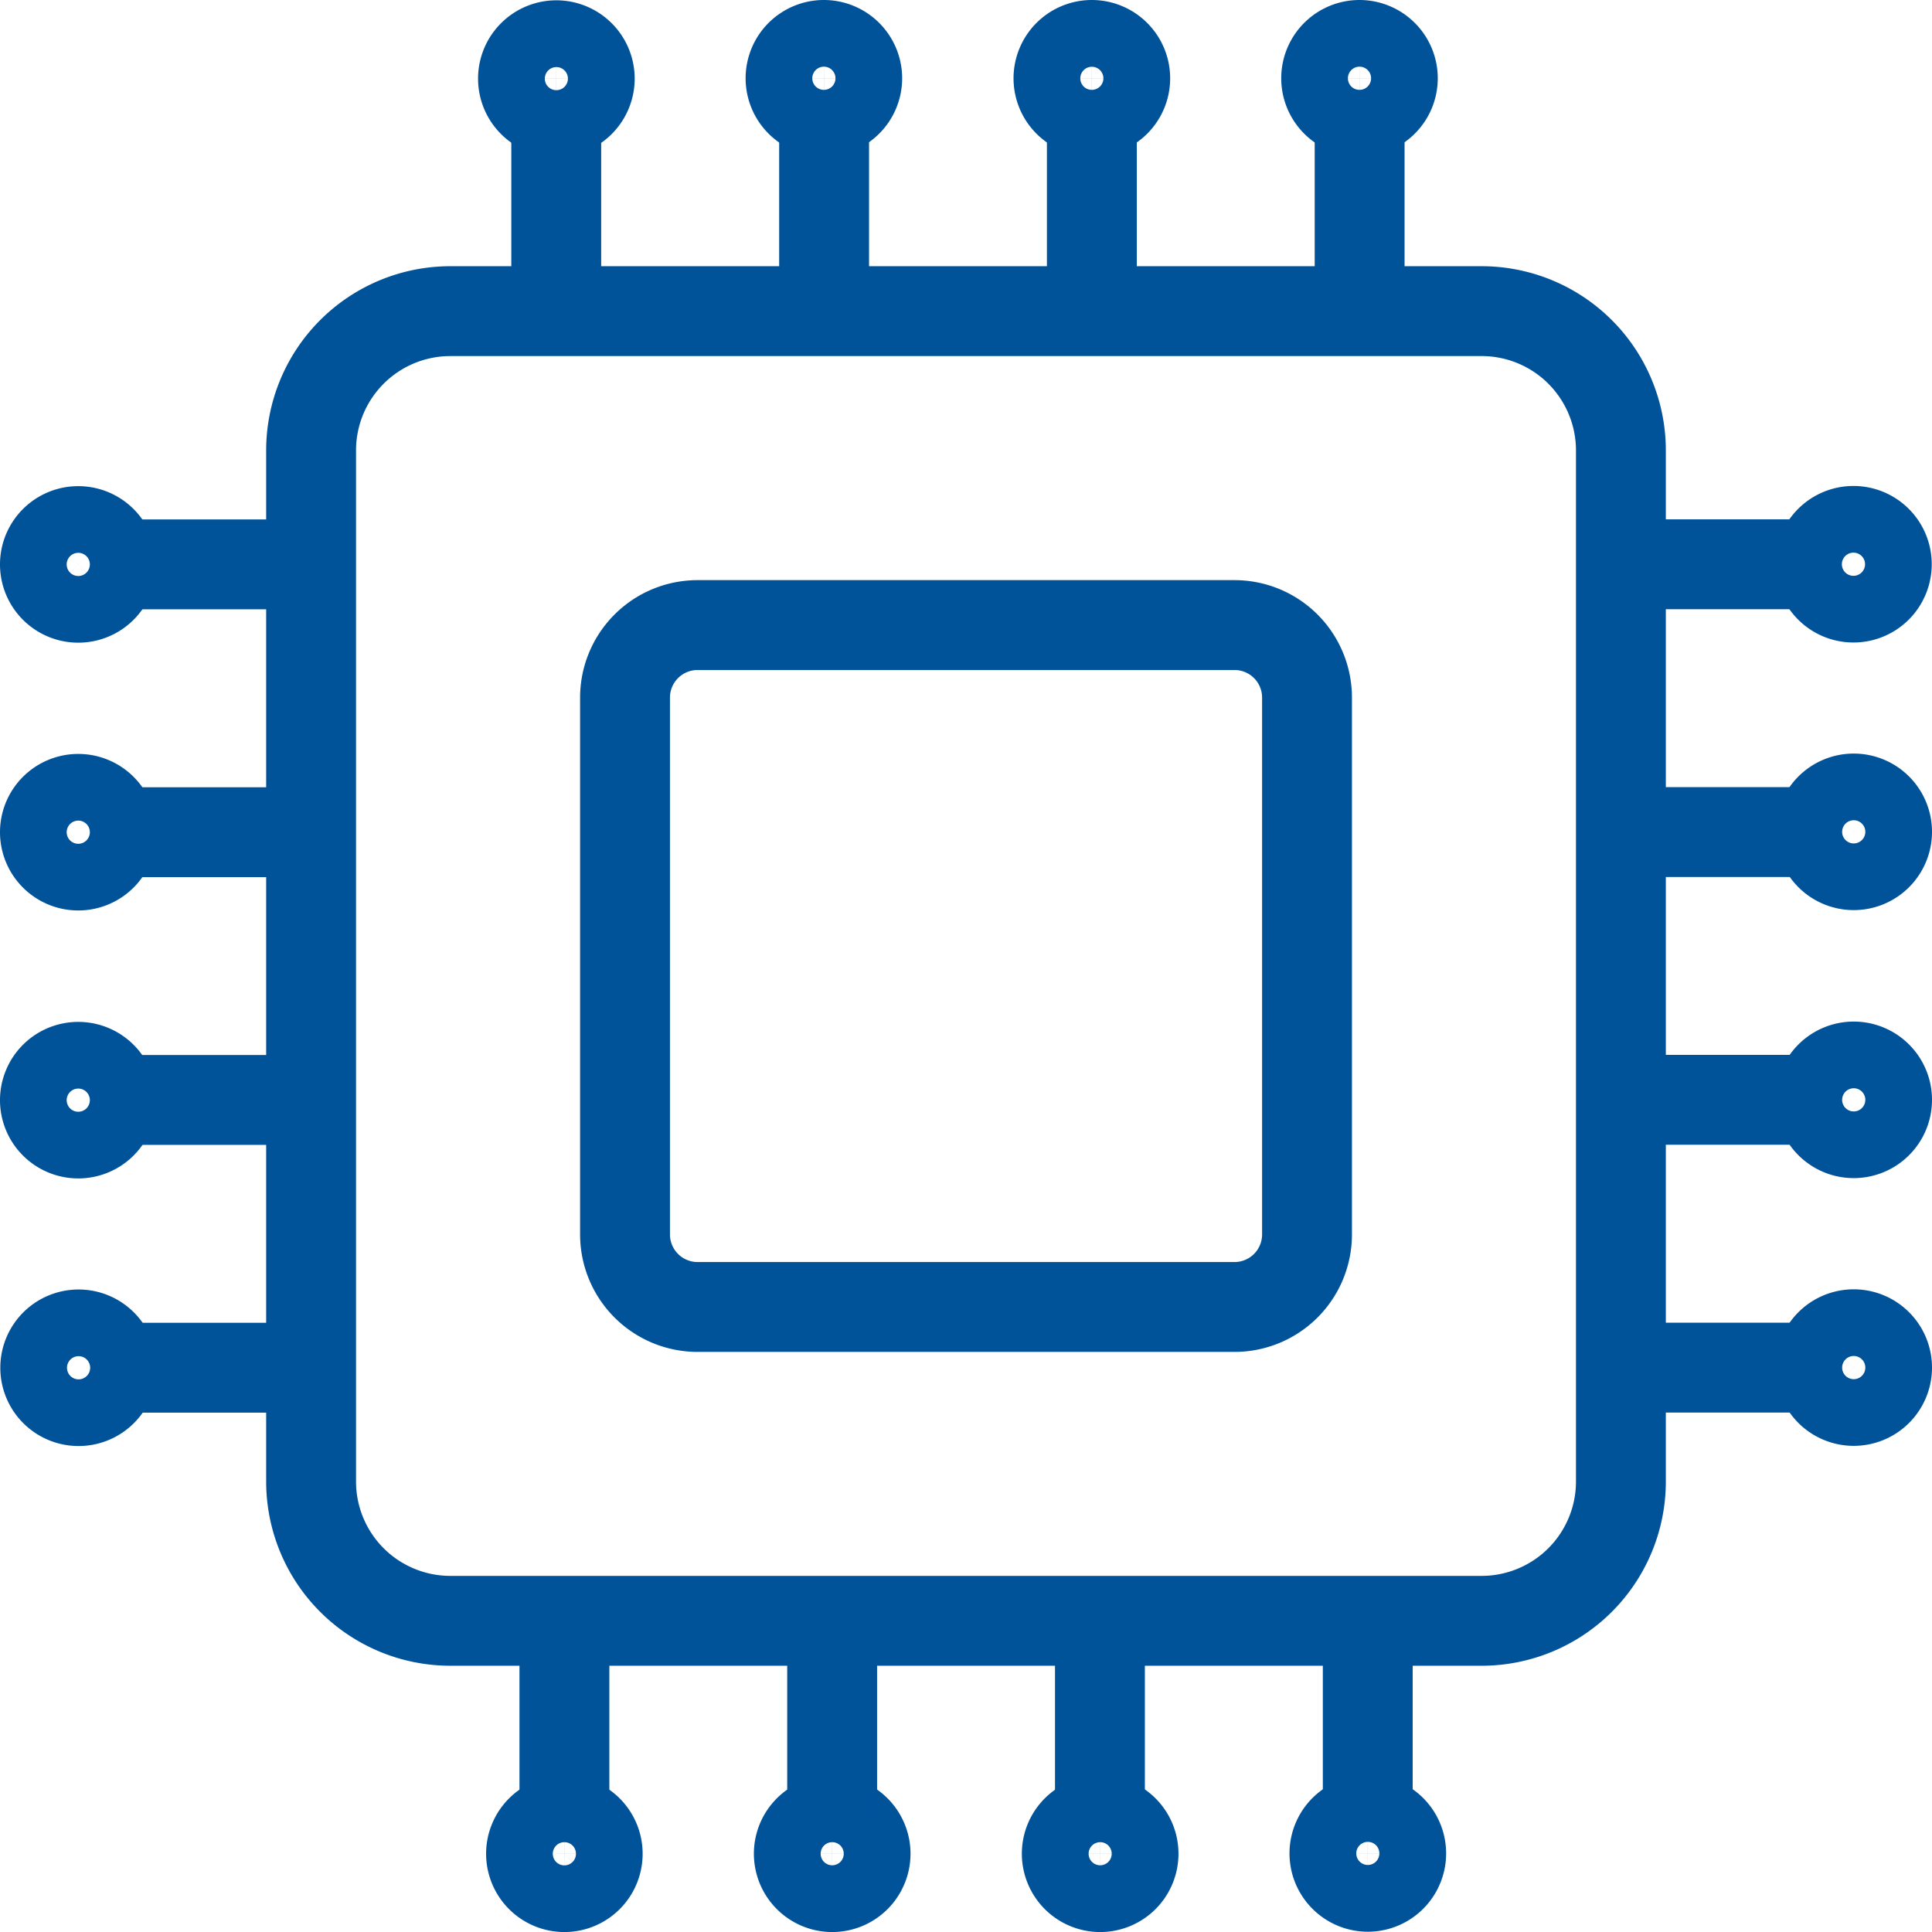 <svg id="iko_automatyka" xmlns="http://www.w3.org/2000/svg" xmlns:xlink="http://www.w3.org/1999/xlink" width="43" height="43" viewBox="0 0 43 43">
  <defs>
    <clipPath id="clip-path">
      <rect id="Rectangle_1026" data-name="Rectangle 1026" width="43" height="43" transform="translate(0 0)" fill="none"/>
    </clipPath>
  </defs>
  <g id="Group_1051" data-name="Group 1051" transform="translate(0 0)" clip-path="url(#clip-path)">
    <path id="Path_385" data-name="Path 385" d="M1.75,29.7a.742.742,0,1,1-.743.743A.742.742,0,0,1,1.75,29.7Z" fill="none" stroke="#005299" stroke-miterlimit="10" stroke-width="2"/>
    <line id="Line_158" data-name="Line 158" x1="4.44" transform="translate(2.483 30.441)" fill="none" stroke="#005299" stroke-miterlimit="10" stroke-width="2"/>
    <path id="Path_386" data-name="Path 386" d="M1.741,23.744A.742.742,0,1,1,1,24.487.742.742,0,0,1,1.741,23.744Z" fill="none" stroke="#005299" stroke-miterlimit="10" stroke-width="2"/>
    <line id="Line_159" data-name="Line 159" x1="4.44" transform="translate(2.483 24.481)" fill="none" stroke="#005299" stroke-miterlimit="10" stroke-width="2"/>
    <path id="Path_387" data-name="Path 387" d="M1.741,17.78A.742.742,0,1,1,1,18.523.742.742,0,0,1,1.741,17.78Z" fill="none" stroke="#005299" stroke-miterlimit="10" stroke-width="2"/>
    <line id="Line_160" data-name="Line 160" x1="4.44" transform="translate(2.483 18.522)" fill="none" stroke="#005299" stroke-miterlimit="10" stroke-width="2"/>
    <path id="Path_388" data-name="Path 388" d="M1.741,11.82A.742.742,0,1,1,1,12.561.742.742,0,0,1,1.741,11.82Z" fill="none" stroke="#005299" stroke-miterlimit="10" stroke-width="2"/>
    <line id="Line_161" data-name="Line 161" x1="4.44" transform="translate(2.483 12.561)" fill="none" stroke="#005299" stroke-miterlimit="10" stroke-width="2"/>
    <path id="Path_389" data-name="Path 389" d="M41.251,13.3a.742.742,0,1,1,.743-.743A.742.742,0,0,1,41.251,13.3Z" fill="none" stroke="#005299" stroke-miterlimit="10" stroke-width="2"/>
    <line id="Line_162" data-name="Line 162" x2="4.44" transform="translate(36.077 12.559)" fill="none" stroke="#005299" stroke-miterlimit="10" stroke-width="2"/>
    <path id="Path_390" data-name="Path 390" d="M41.259,19.256A.742.742,0,1,1,42,18.515.742.742,0,0,1,41.259,19.256Z" fill="none" stroke="#005299" stroke-miterlimit="10" stroke-width="2"/>
    <line id="Line_163" data-name="Line 163" x2="4.44" transform="translate(36.077 18.519)" fill="none" stroke="#005299" stroke-miterlimit="10" stroke-width="2"/>
    <path id="Path_391" data-name="Path 391" d="M41.259,25.221A.742.742,0,1,1,42,24.478.742.742,0,0,1,41.259,25.221Z" fill="none" stroke="#005299" stroke-miterlimit="10" stroke-width="2"/>
    <line id="Line_164" data-name="Line 164" x2="4.44" transform="translate(36.077 24.478)" fill="none" stroke="#005299" stroke-miterlimit="10" stroke-width="2"/>
    <path id="Path_392" data-name="Path 392" d="M41.259,31.18A.742.742,0,1,1,42,30.439.742.742,0,0,1,41.259,31.18Z" fill="none" stroke="#005299" stroke-miterlimit="10" stroke-width="2"/>
    <line id="Line_165" data-name="Line 165" x2="4.44" transform="translate(36.077 30.439)" fill="none" stroke="#005299" stroke-miterlimit="10" stroke-width="2"/>
    <path id="Path_393" data-name="Path 393" d="M29.7,41.251a.743.743,0,1,1,.743.743A.744.744,0,0,1,29.7,41.251Z" fill="none" stroke="#005299" stroke-miterlimit="10" stroke-width="2"/>
    <line id="Line_166" data-name="Line 166" y2="4.44" transform="translate(30.442 36.075)" fill="none" stroke="#005299" stroke-miterlimit="10" stroke-width="2"/>
    <path id="Path_394" data-name="Path 394" d="M23.743,41.258a.743.743,0,1,1,.743.743A.744.744,0,0,1,23.743,41.258Z" fill="none" stroke="#005299" stroke-miterlimit="10" stroke-width="2"/>
    <line id="Line_167" data-name="Line 167" y2="4.44" transform="translate(24.481 36.075)" fill="none" stroke="#005299" stroke-miterlimit="10" stroke-width="2"/>
    <path id="Path_395" data-name="Path 395" d="M17.779,41.258a.743.743,0,1,1,.743.743A.744.744,0,0,1,17.779,41.258Z" fill="none" stroke="#005299" stroke-miterlimit="10" stroke-width="2"/>
    <line id="Line_168" data-name="Line 168" y2="4.44" transform="translate(18.521 36.075)" fill="none" stroke="#005299" stroke-miterlimit="10" stroke-width="2"/>
    <path id="Path_396" data-name="Path 396" d="M11.819,41.258a.742.742,0,1,1,.743.743A.743.743,0,0,1,11.819,41.258Z" fill="none" stroke="#005299" stroke-miterlimit="10" stroke-width="2"/>
    <line id="Line_169" data-name="Line 169" y2="4.44" transform="translate(12.562 36.075)" fill="none" stroke="#005299" stroke-miterlimit="10" stroke-width="2"/>
    <path id="Path_397" data-name="Path 397" d="M13.126,1.75a.743.743,0,1,1-.743-.743A.744.744,0,0,1,13.126,1.75Z" fill="none" stroke="#005299" stroke-miterlimit="10" stroke-width="2"/>
    <line id="Line_170" data-name="Line 170" y1="4.44" transform="translate(12.38 2.485)" fill="none" stroke="#005299" stroke-miterlimit="10" stroke-width="2"/>
    <path id="Path_398" data-name="Path 398" d="M19.079,1.743A.742.742,0,1,1,18.336,1,.743.743,0,0,1,19.079,1.743Z" fill="none" stroke="#005299" stroke-miterlimit="10" stroke-width="2"/>
    <line id="Line_171" data-name="Line 171" y1="4.44" transform="translate(18.342 2.485)" fill="none" stroke="#005299" stroke-miterlimit="10" stroke-width="2"/>
    <path id="Path_399" data-name="Path 399" d="M25.044,1.743A.743.743,0,1,1,24.3,1,.744.744,0,0,1,25.044,1.743Z" fill="none" stroke="#005299" stroke-miterlimit="10" stroke-width="2"/>
    <line id="Line_172" data-name="Line 172" y1="4.44" transform="translate(24.301 2.485)" fill="none" stroke="#005299" stroke-miterlimit="10" stroke-width="2"/>
    <path id="Path_400" data-name="Path 400" d="M31,1.743A.742.742,0,1,1,30.26,1,.743.743,0,0,1,31,1.743Z" fill="none" stroke="#005299" stroke-miterlimit="10" stroke-width="2"/>
    <line id="Line_173" data-name="Line 173" y1="4.44" transform="translate(30.261 2.485)" fill="none" stroke="#005299" stroke-miterlimit="10" stroke-width="2"/>
    <path id="Rectangle_1024" data-name="Rectangle 1024" d="M3.1,0H26.052a3.1,3.1,0,0,1,3.1,3.1V26.049a3.1,3.1,0,0,1-3.1,3.1H3.1a3.1,3.1,0,0,1-3.1-3.1V3.1A3.1,3.1,0,0,1,3.1,0Z" transform="translate(6.924 6.925)" fill="none" stroke="#005299" stroke-miterlimit="10" stroke-width="2"/>
    <path id="Rectangle_1025" data-name="Rectangle 1025" d="M1.615,0h11.95a1.614,1.614,0,0,1,1.614,1.614V13.563a1.614,1.614,0,0,1-1.614,1.614H1.615A1.615,1.615,0,0,1,0,13.562V1.615A1.615,1.615,0,0,1,1.615,0Z" transform="translate(13.911 13.912)" fill="none" stroke="#005299" stroke-miterlimit="10" stroke-width="2"/>
  </g>
</svg>
